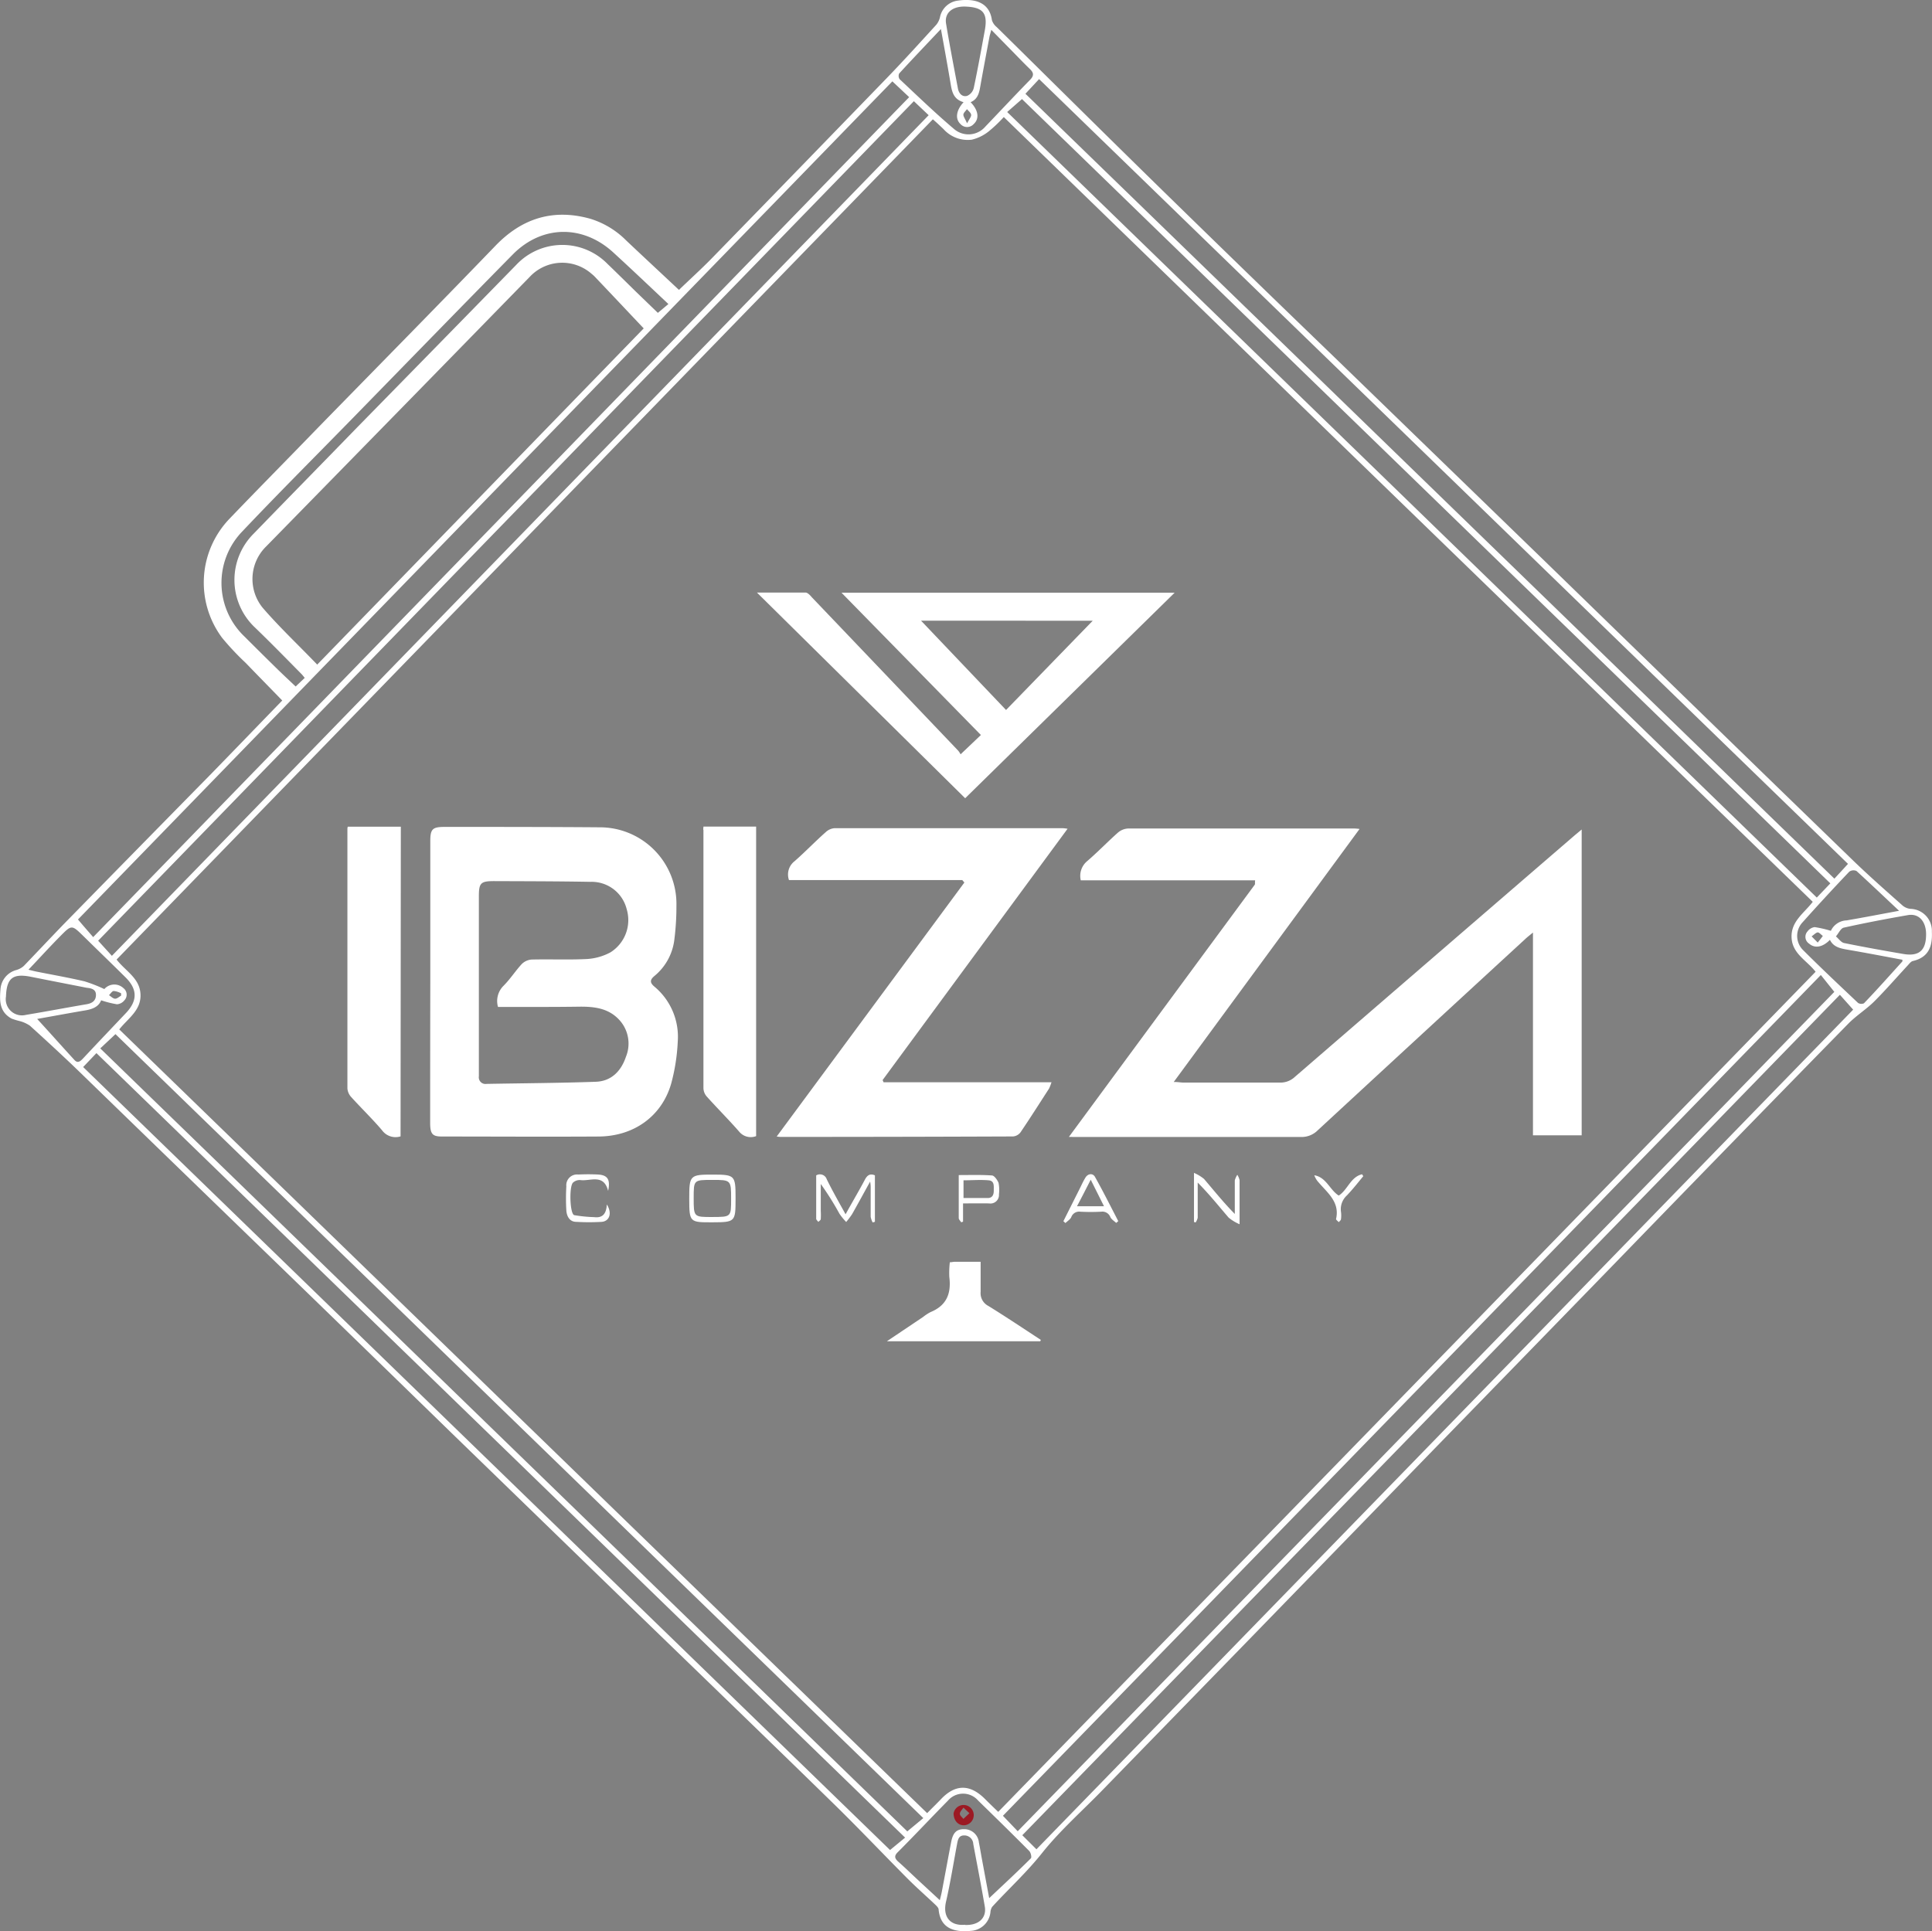 <svg xmlns="http://www.w3.org/2000/svg" viewBox="0 0 291.13 291.03"><rect x="0" y="0" width="291.13" height="291.03" fill="#808080" stroke="none"/><defs><style>.cls-1{fill:#fff;}.cls-2{fill:#9c1923;}</style></defs><title>Recurso 4bar-portable-movil-portatil-premium-blanco</title><g id="Capa_2" data-name="Capa 2"><g id="Capa_1-2" data-name="Capa 1"><path class="cls-1" d="M42.53,105.57c-1.88-1.94-3.7-3.79-5.5-5.66a40.5,40.5,0,0,1-3.54-3.76,13.9,13.9,0,0,1,1.12-18c4.31-4.5,8.69-8.92,13-13.38,9-9.22,18.06-18.41,27-27.68,4-4.19,8.75-5.7,14.38-4.11a13,13,0,0,1,5.39,3.28c2.66,2.51,5.34,5,7.93,7.43,1.67-1.61,3.32-3.1,4.88-4.69q13.3-13.66,26.57-27.37c2.49-2.58,4.9-5.24,7.32-7.89a2.79,2.79,0,0,0,.56-1.13A3.14,3.14,0,0,1,144.36.09c2.3-.33,4.72.11,5.11,2.94a2.19,2.19,0,0,0,.72,1.05c8.4,8.28,16.77,16.59,25.2,24.83q12.9,12.6,25.87,25.1l31.65,30.68,24.43,23.74q11,10.69,22,21.35c2.4,2.31,4.9,4.51,7.39,6.72a2.22,2.22,0,0,0,1.15.47,3.31,3.31,0,0,1,3.23,3.47c.1,2.17-.47,3.83-2.86,4.39-.31.07-.56.44-.81.7-1.67,1.8-3.28,3.66-5,5.38-1.22,1.21-2.72,2.14-3.92,3.36Q261,172.16,243.62,190.1q-13.87,14.27-27.74,28.52l-27.34,28.14q-11.19,11.5-22.39,23c-3,3.09-6.3,6-9,9.35-2.36,3-5.11,5.5-7.64,8.26a1.68,1.68,0,0,0-.26.79,3.14,3.14,0,0,1-2.91,2.83c-2.16.2-4.6-.08-4.9-3.2,0-.27-.31-.56-.53-.77-1.36-1.29-2.77-2.52-4.09-3.84-3.78-3.8-7.46-7.69-11.29-11.43-9.93-9.7-19.93-19.35-29.89-29q-13.8-13.4-27.6-26.79Q52.5,200.81,36.9,185.71q-12.51-12.12-25-24.25c-2.42-2.34-4.9-4.62-7.39-6.88A5,5,0,0,0,3,153.89a10.07,10.07,0,0,1-1.25-.38c-1.83-1-1.83-2.66-1.68-4.39a3.23,3.23,0,0,1,2.42-2.94,2.82,2.82,0,0,0,1.11-.62c2-2.08,4-4.21,6-6.28q11-11.24,22-22.43C35.25,113.11,38.88,109.33,42.53,105.57Zm230.63,30.34q-61-59.16-121.9-118.27A21.11,21.11,0,0,1,149,19.79a6.46,6.46,0,0,1-2.56,1.26,4.89,4.89,0,0,1-4.26-1.59c-.52-.49-1.05-1-1.61-1.48l-123,126.63c1.34,1.75,3.48,2.78,3.6,5.22s-1.89,3.64-3.2,5.31q60.9,59.1,121.74,118.11c.76-.77,1.44-1.43,2.1-2.12q3.21-3.37,6.56-.07c.66.66,1.33,1.31,2.05,2L273.59,146.45c-1.33-1.72-3.51-2.7-3.62-5.15S271.85,137.63,273.16,135.91ZM47.8,100.16,97,49.49c-2.48-2.62-4.84-5.13-7.21-7.62a5.17,5.17,0,0,0-.64-.6,6.7,6.7,0,0,0-9.34.47C74,47.69,68.16,53.68,62.32,59.65Q51.22,71,40.11,82.35a6.87,6.87,0,0,0-.54,9.23C42.12,94.54,45,97.24,47.8,100.16Zm86.67-87.9L11.75,138.57c.84,1,1.54,1.79,2.29,2.66Q75.62,77.86,137,14.64ZM274.38,146.94,151.13,273.65l2.23,2.33,123.05-126.5ZM137.71,15.25,14.79,141.77l2.07,2.28L139.94,17.36ZM15.11,158q61,59.2,121.61,118l2.41-2L17.4,155.85ZM156.18,278.7,279.25,152.16l-2-2.24L154.05,276.58ZM154.52,14.13l121.9,118.29c.75-.81,1.38-1.49,2.05-2.23L156.58,11.92Zm121.29,119L154,14.93l-2.23,1.95,122,118.39ZM136.39,276.94,14.53,158.71l-2,2.1,121.59,118ZM100.72,45.82c-2.9-2.73-5.58-5.28-8.3-7.77-4.61-4.23-10.78-4.14-15.16.31-8.1,8.22-16.14,16.5-24.2,24.75-5.53,5.66-11.13,11.25-16.57,17a11.16,11.16,0,0,0,.36,15.83q2.49,2.49,5,4.95c.88.86,1.78,1.69,2.7,2.57l1.37-1.3c-.21-.25-.34-.43-.49-.58-2.32-2.35-4.62-4.71-7-7a9.85,9.85,0,0,1-.17-14.19c5.17-5.34,10.38-10.64,15.58-16Q65.83,52.16,77.77,39.94a9.53,9.53,0,0,1,13.78-.16C93,41.17,94.43,42.59,95.87,44l3.26,3.15Zm40.9,240.55c.13-.53.22-.87.29-1.22.48-2.52.93-5,1.42-7.55.28-1.43.82-1.94,1.95-1.93a2.21,2.21,0,0,1,2.23,2c.17.86.31,1.73.47,2.59l1.08,5.8c2.12-2,4.23-3.95,6.28-6,.15-.15,0-.89-.28-1.14-2.53-2.55-5.1-5.06-7.66-7.56a3,3,0,0,0-4.55,0c-2.55,2.58-5,5.21-7.58,7.79-.54.54-.45.89,0,1.34,1,.88,1.94,1.79,2.9,2.69Zm.17-282c-2.21,2.34-4.28,4.51-6.3,6.71a.89.89,0,0,0,.07.85c2.72,2.55,5.41,5.15,8.26,7.56a3.34,3.34,0,0,0,4.66-.41c2.25-2.35,4.47-4.73,6.75-7.06.63-.65.52-1.09-.06-1.64-.9-.87-1.76-1.77-2.63-2.66L149.38,4.5c-.14.52-.22.76-.27,1-.45,2.41-.91,4.82-1.34,7.23-.19,1.08-.32,2.17-1.51,2.67,1.18,1.22,1.35,2.49.47,3.29a1.33,1.33,0,0,1-2,0c-.83-.78-.65-2.07.47-3.29-1.78-.5-1.8-2-2.06-3.42C142.72,9.52,142.28,7.09,141.79,4.4ZM286.17,137.26c-2.29-2.15-4.33-4.09-6.42-6a1.11,1.11,0,0,0-1.08.1q-3.56,3.74-7,7.59a3,3,0,0,0,0,4.2c2.72,2.72,5.52,5.35,8.32,8a.94.94,0,0,0,.89.05c2-2.08,3.87-4.2,5.79-6.31,0,0,0-.13,0-.25-2.79-.52-5.59-1.06-8.4-1.54-1-.18-2-.39-2.52-1.46-1.09,1.12-2.27,1.33-3.14.57a1.22,1.22,0,0,1-.24-1.84,1.61,1.61,0,0,1,1.07-.65,16.81,16.81,0,0,1,2.45.56,2.72,2.72,0,0,1,2.37-1.57C280.78,138.28,283.32,137.79,286.17,137.26ZM5.6,153.56c1.84,2,3.72,4.12,5.62,6.19.5.55.89.18,1.28-.22,2.15-2.3,4.32-4.58,6.49-6.87,1.74-1.85,1.74-3.56-.06-5.35-2.11-2.09-4.24-4.15-6.36-6.23-1.76-1.72-1.77-1.73-3.48,0s-3.11,3.28-4.8,5.06c.53.13.87.22,1.22.29,2.4.48,4.82.9,7.21,1.46a23,23,0,0,1,3,1.17,2,2,0,0,1,2.87-.15,1.24,1.24,0,0,1,.15,1.85,1.56,1.56,0,0,1-1.11.59,14.92,14.92,0,0,1-2.39-.6c-.4,1.05-1.43,1.38-2.62,1.56C10.16,152.73,7.69,153.19,5.6,153.56Zm284.64-12.75c0-1.95-1.09-3.18-2.72-2.9-3.24.56-6.47,1.18-9.68,1.89-.47.1-.79.87-1.19,1.32.41.34.77.9,1.23,1,3,.61,5.95,1.14,8.94,1.65C289.18,144.17,290.24,143.23,290.24,140.81ZM.9,150.18a2.44,2.44,0,0,0,3,2.77c3.06-.51,6.12-1.09,9.17-1.61.83-.14,1.39-.54,1.39-1.41s-.76-1-1.41-1.07c-2.79-.55-5.59-1.09-8.38-1.65S1,147.46.9,150.18ZM145.67,1c-2.06-.14-3.38.88-3.11,2.55.54,3.28,1.18,6.54,1.79,9.81.14.72.64,1.29,1.38,1.09a1.74,1.74,0,0,0,1-1.17c.62-2.93,1.15-5.88,1.69-8.82C148.84,2,148.12,1.13,145.67,1Zm-.26,289.1c2,.09,3.25-1,3-2.7-.54-3.18-1.16-6.34-1.75-9.51a1.34,1.34,0,0,0-1.38-1.28c-.82,0-.94.65-1.06,1.29-.54,2.88-1,5.77-1.65,8.63C142,288.89,143.19,290.28,145.41,290.07Zm.31-271.5c.34-.66.65-1,.62-1.3s-.4-.57-.63-.85c-.19.28-.53.55-.54.83S145.43,17.91,145.72,18.57ZM18.25,150.05l0-.35a3,3,0,0,0-1.1-.35c-.26,0-.49.41-.73.63.31.19.61.52.92.53S17.94,150.22,18.25,150.05Zm255.66-8c.34-.43.56-.7.77-1-.27-.19-.56-.56-.8-.53s-.59.39-.89.6Z"></path><path class="cls-1" d="M161.07,171.34c9.42-12.79,18.72-25.41,28-38,.09-.12,0-.34.07-.67H162.86a2.88,2.88,0,0,1,.94-2.87c1.61-1.38,3.08-2.92,4.67-4.33a2.54,2.54,0,0,1,1.54-.61c11.29,0,22.57,0,33.86,0,.25,0,.51,0,1,.07l-28,38.13c.68,0,1.06.09,1.44.09,4.84,0,9.68,0,14.51,0a3.15,3.15,0,0,0,2.27-.83q21-18.15,42-36.26c.32-.28.65-.54,1.25-1.05v46.09H231V140.54c-.53.44-.82.66-1.09.91q-15.69,14.43-31.35,28.9a3.42,3.42,0,0,1-2.53,1c-11.18,0-22.36,0-33.54,0Z"></path><path class="cls-1" d="M64.84,148q0-10.6,0-21.21c0-1.84.31-2.17,2.17-2.17,7.77,0,15.54,0,23.3.06a11.55,11.55,0,0,1,11.62,11.81,40,40,0,0,1-.33,5.25,8.39,8.39,0,0,1-3,5.36c-.68.58-.68,1,0,1.58a9.83,9.83,0,0,1,3.53,8.29,29.16,29.16,0,0,1-1,6.37c-1.43,4.91-5.63,7.9-10.9,7.94-7.87.05-15.75,0-23.63,0-1.45,0-1.78-.38-1.78-2.1Q64.82,158.58,64.84,148Zm10.21,3.78a3.23,3.23,0,0,1,.83-3.22c1-1,1.78-2.23,2.75-3.28a2.36,2.36,0,0,1,1.47-.67c2.78-.07,5.57.06,8.34-.08a8.54,8.54,0,0,0,3.54-1A5.74,5.74,0,0,0,94.43,137a5.43,5.43,0,0,0-5.46-4.1c-4.84-.09-9.67-.09-14.51-.11-2,0-2.3.26-2.3,2.26q0,11.82,0,23.63c0,1.18,0,2.35,0,3.52a1,1,0,0,0,1.14,1.15c5.49-.1,11-.13,16.47-.32,2.34-.08,3.82-1.6,4.54-3.74a5.26,5.26,0,0,0-1.12-5.72c-1.58-1.62-3.63-1.87-5.77-1.86C83.31,151.77,79.21,151.75,75.05,151.75Z"></path><path class="cls-1" d="M145,132.63H118.89a2.52,2.52,0,0,1,.83-2.83c1.62-1.42,3.13-3,4.74-4.42a2.19,2.19,0,0,1,1.33-.57q17,0,34.08,0c.25,0,.49,0,1,.09L133,162.77l.14.33h25.31a8.39,8.39,0,0,1-.36.94c-1.43,2.21-2.84,4.44-4.32,6.62a1.57,1.57,0,0,1-1.13.61q-17.53.07-35.06.07a5.14,5.14,0,0,1-.54-.06L145.32,133Z"></path><path class="cls-1" d="M145.44,120.3l-31.38-31c2.59,0,5,0,7.31,0,.35,0,.73.44,1,.75q11,11.52,22,23.06a3.12,3.12,0,0,1,.38.57l3.06-2.91-21-21.44H177Zm-6.65-26.76L151.6,107l13.06-13.45Z"></path><path class="cls-1" d="M60.36,171.26a2.52,2.52,0,0,1-2.79-.92c-1.47-1.73-3.11-3.31-4.64-5a2.17,2.17,0,0,1-.58-1.32q0-19.56,0-39.13a2,2,0,0,1,.05-.3h8Z"></path><path class="cls-1" d="M106,124.57h7.94v46.65a2.25,2.25,0,0,1-2.55-.67c-1.59-1.82-3.31-3.53-4.92-5.33A2,2,0,0,1,106,164q0-19.46,0-38.9C105.94,124.93,106,124.79,106,124.57Z"></path><path class="cls-1" d="M156.75,202.14H133.64l5.48-3.68a6.93,6.93,0,0,1,1.1-.72c2.45-1,3.14-2.84,2.83-5.3a13.82,13.82,0,0,1,.08-2.21c.3,0,.51-.07.72-.07h3.92c0,1.56,0,3,0,4.53a2.15,2.15,0,0,0,1.16,2.12c2.67,1.65,5.28,3.4,7.91,5.12A1.8,1.8,0,0,1,156.75,202.14Z"></path><path class="cls-1" d="M127.42,183c1-1.83,2-3.5,2.9-5.2.34-.65.75-1,1.52-.67v7l-.34.1a2.94,2.94,0,0,1-.3-.86c0-1.46,0-2.93,0-4.39,0-.2,0-.4-.08-.91-1,1.81-1.85,3.37-2.72,4.91a12.57,12.57,0,0,1-.89,1.18,9.52,9.52,0,0,1-1-1.22,44.2,44.2,0,0,0-2.83-4.51v4.08a9.78,9.78,0,0,1,0,1.21c0,.16-.24.29-.37.43-.11-.16-.32-.32-.32-.48,0-2.18,0-4.37,0-6.53a1.08,1.08,0,0,1,1.59.58C125.43,179.46,126.39,181.14,127.42,183Z"></path><path class="cls-1" d="M179.92,184.16v-7.4a6.22,6.22,0,0,1,1.51.91c1.49,1.74,2.92,3.54,4.64,5.28V180.2c0-.77,0-1.54,0-2.3a2.78,2.78,0,0,1,.38-.85,2.55,2.55,0,0,1,.34.81c0,1.32,0,2.63,0,3.95v2.69a6.7,6.7,0,0,1-1.65-1c-1.5-1.74-2.93-3.54-4.66-5.28v3.31c0,.65,0,1.31,0,2a2.28,2.28,0,0,1-.31.7Z"></path><path class="cls-1" d="M110.84,180.7c0,3.43-.06,3.5-3.48,3.51s-3.49,0-3.5-3.49c0-3.62.07-3.71,3.64-3.7,3.19,0,3.34.15,3.34,3.35Zm-3.5-2.88c-2.81,0-2.81,0-2.81,2.72,0,2.88,0,2.88,2.83,2.87s2.81,0,2.81-2.77S110.16,177.81,107.34,177.82Z"></path><path class="cls-1" d="M168.2,184.3c-.3-.28-.71-.52-.88-.87a1.28,1.28,0,0,0-1.37-.82,30.47,30.47,0,0,1-3.17,0,1.26,1.26,0,0,0-1.36.84c-.17.34-.57.58-.87.87l-.31-.28,2.44-4.86c.3-.59.56-1.2.91-1.75s1.07-.67,1.41-.07c1.23,2.19,2.35,4.44,3.51,6.67Zm-5.91-2.51h4.07l-2-4C163.61,179.25,163,180.45,162.29,181.79Z"></path><path class="cls-1" d="M91.64,179.48c-.68-2.67-2.73-1.41-4.23-1.64a1.51,1.51,0,0,0-1.07.39c-.6.6-.47,4.72.19,4.9a21.46,21.46,0,0,0,3,.3c1.28.16,1.84-.51,1.91-1.91.84,1.31.4,2.52-.76,2.62a32.79,32.79,0,0,1-3.84,0c-1,0-1.44-.83-1.5-1.73a31.22,31.22,0,0,1,0-3.62,1.62,1.62,0,0,1,1.8-1.78,29.42,29.42,0,0,1,3,0C91.56,177.1,92,177.76,91.64,179.48Z"></path><path class="cls-1" d="M145.12,181.36v2.75l-.28.1c-.13-.22-.37-.43-.37-.64,0-2.12,0-4.24,0-6.48,1.71,0,3.34-.06,5,.06.35,0,.81.66,1,1.11a5.53,5.53,0,0,1,.06,1.73,1.28,1.28,0,0,1-1.49,1.37C147.73,181.35,146.52,181.36,145.12,181.36Zm.07-.81c1.26,0,2.46,0,3.65,0,.7,0,.92-.5.91-1.13s.14-1.47-.78-1.54c-1.25-.11-2.51,0-3.78,0Z"></path><path class="cls-1" d="M205.43,177.26c-.82,1-1.61,2-2.48,2.91a2.8,2.8,0,0,0-.88,2.46,4.05,4.05,0,0,1,0,1.1c0,.17-.22.31-.33.46-.15-.17-.44-.36-.41-.49.57-2.5-1.22-3.87-2.58-5.45a3.14,3.14,0,0,1-.7-1.13c1.81.3,2.32,2.2,3.68,3.06,1.35-.85,1.78-2.81,3.52-3.21Z"></path><path class="cls-2" d="M145.24,275.08c-.88,0-1.51-.7-1.55-1.76a1.53,1.53,0,1,1,1.55,1.76Zm.84-1.82-.9-.84c-.19.3-.52.59-.54.9s.34.53.53.8Z"></path></g></g></svg>